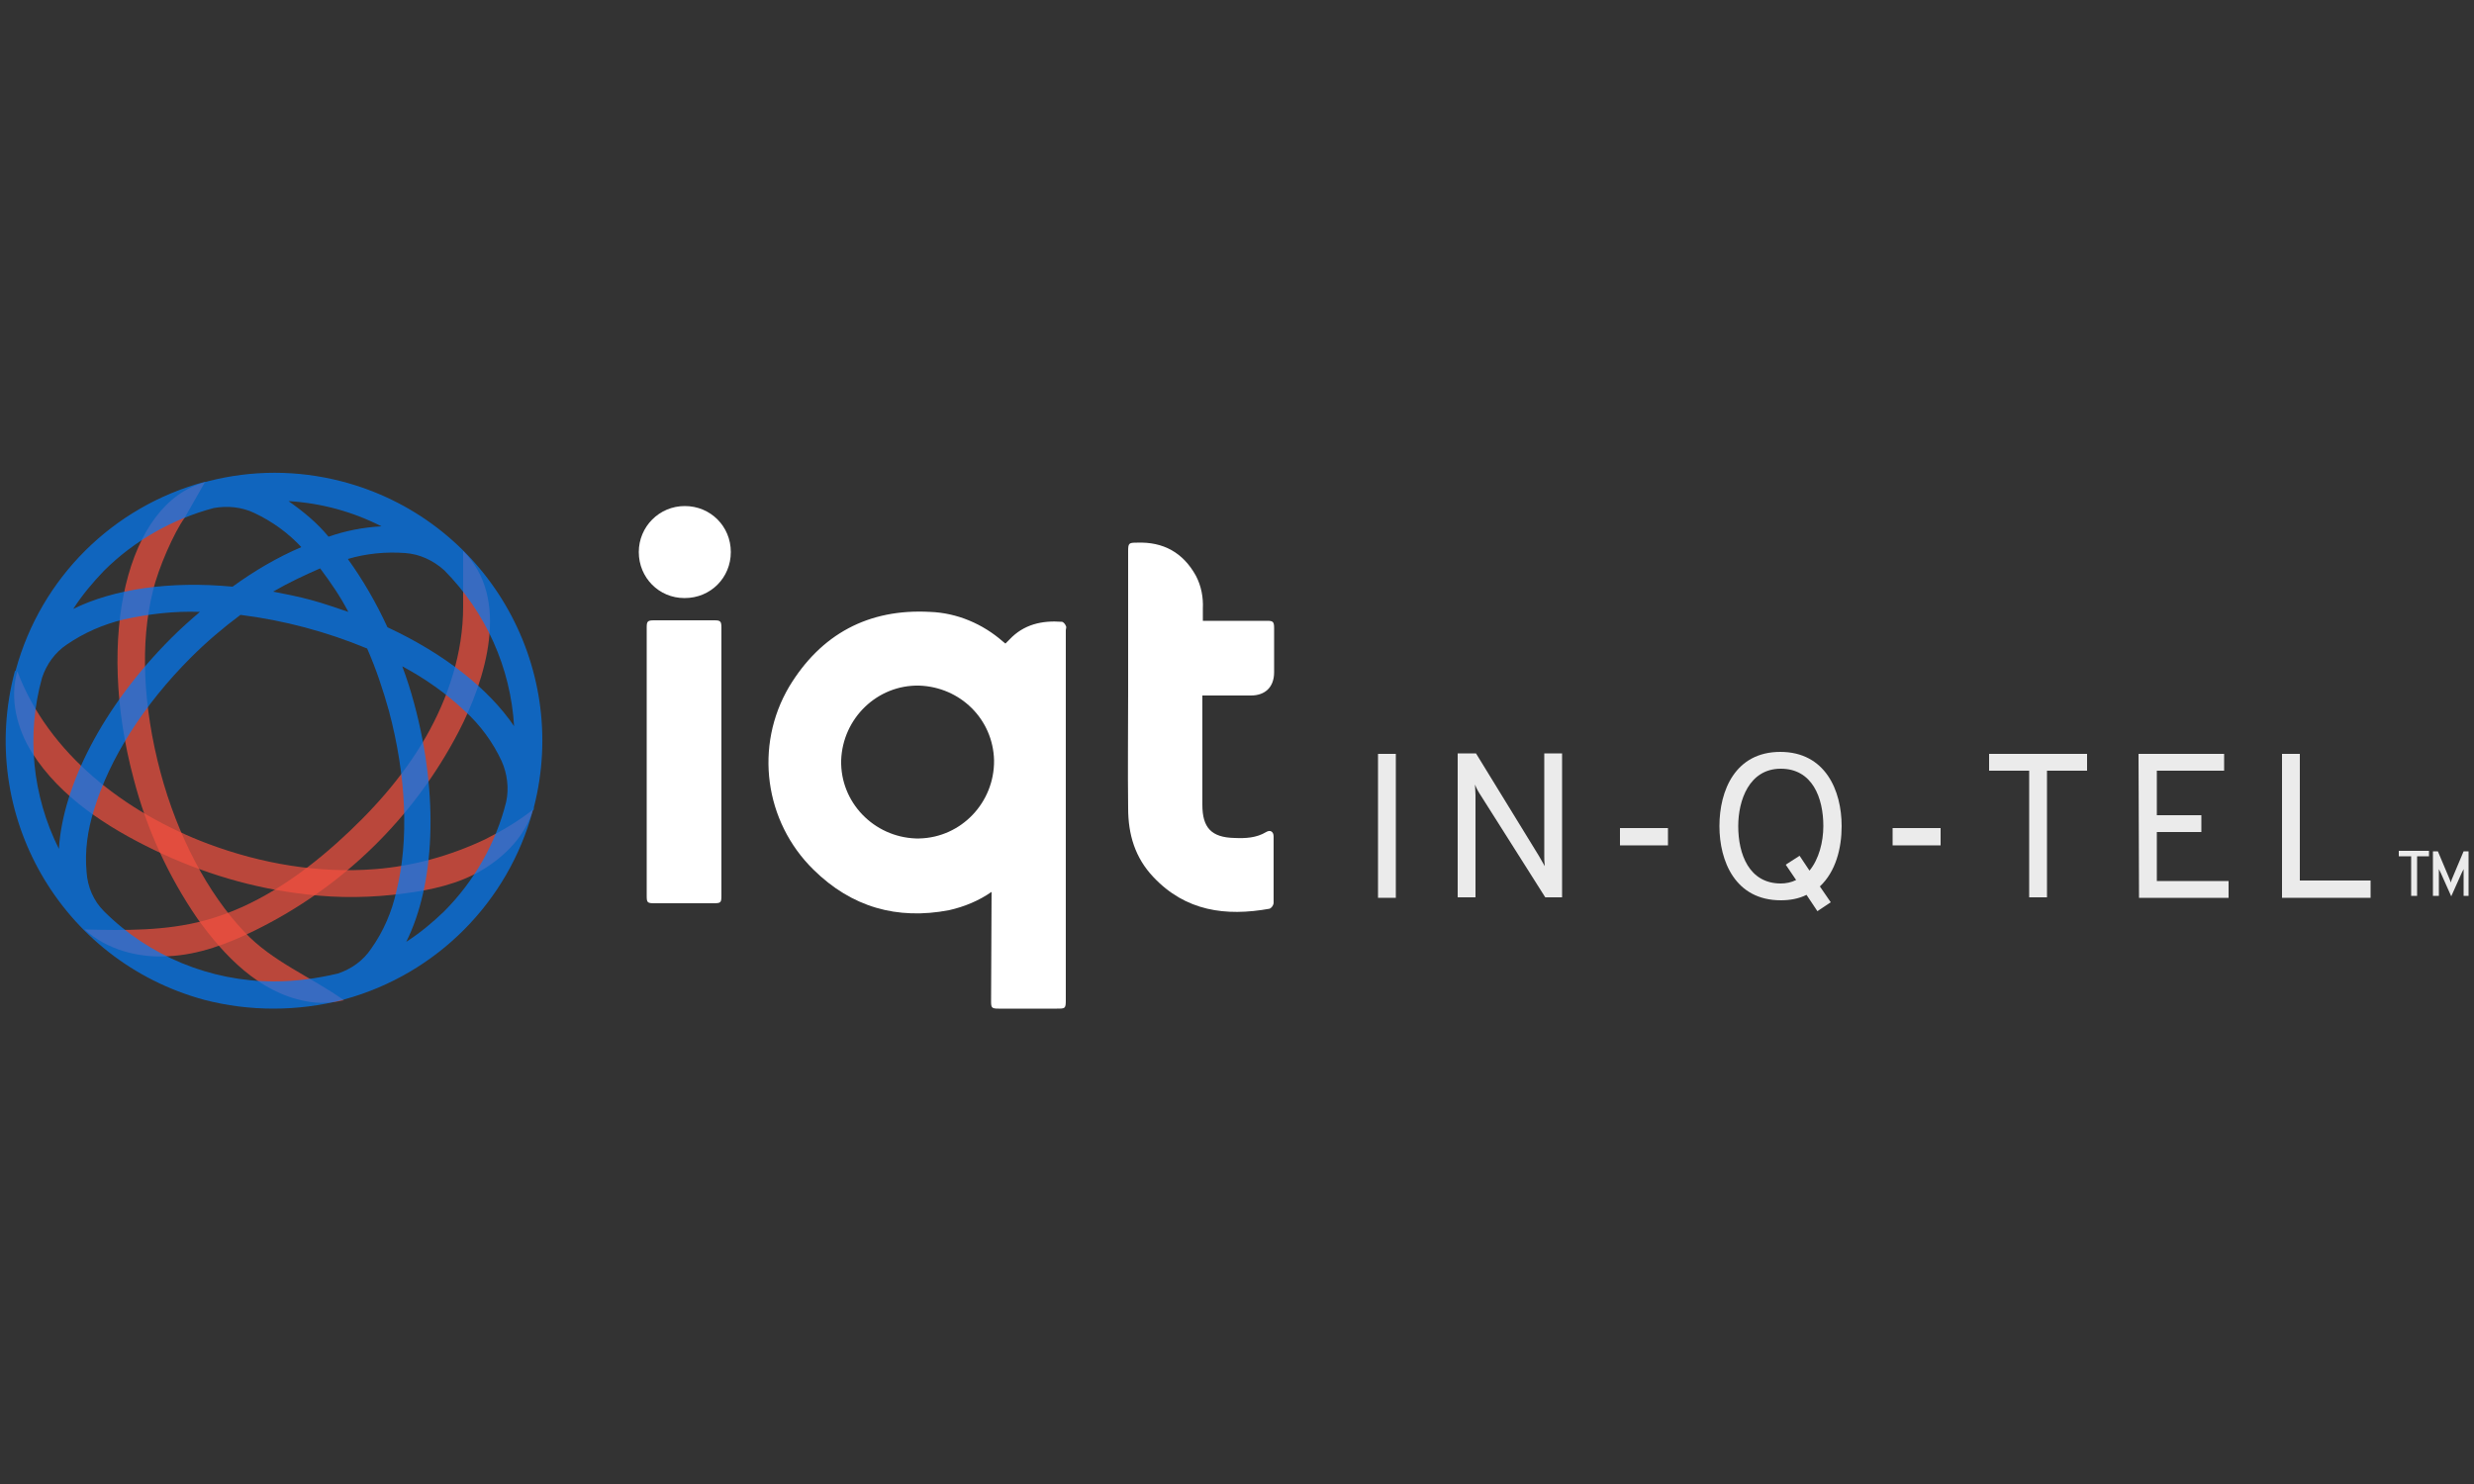 <svg width="500" height="300" viewBox="0 0 500 300" fill="none" xmlns="http://www.w3.org/2000/svg">
<rect x="0" y="0" width="500" height="300" fill="#333333" stroke="none"/>
<path d="M200.4 180.3C197.8 182.1 194.9 183.3 191.8 184C181.3 186 172.1 183.4 164.4 175.8C154.5 166.1 152.4 150.8 159.5 138.8C165.9 128.2 175.5 123 188 123.7C193.4 123.9 198.6 126.1 202.7 129.7C202.9 129.9 203 129.9 203.2 130.1C203.5 129.8 203.7 129.6 204 129.3C206.9 126.2 210.6 125.4 214.6 125.7C214.9 125.7 215.3 126.2 215.4 126.5C215.6 126.8 215.4 127.1 215.4 127.4V202.1C215.4 203.9 215.3 203.9 213.6 203.9C209.7 203.9 205.8 203.9 201.8 203.9C200.4 203.9 200.3 203.7 200.3 202.4L200.4 180.3ZM185.8 169.5C194.3 169.3 201 162.2 200.9 153.7C200.7 145.4 194.1 138.9 185.8 138.6C177.3 138.4 170.3 145.2 170 153.7C169.8 162.2 176.6 169.2 185.1 169.5C185.4 169.5 185.6 169.5 185.8 169.5Z" fill="white"/>
<path d="M243 140.6V141.9C243 148.9 243 155.8 243 162.7C243 167.3 244.8 169.3 249.5 169.4C251.7 169.5 253.9 169.4 255.9 168.2C256.7 167.7 257.4 168.1 257.4 169.1C257.4 173.6 257.4 178.1 257.4 182.6C257.3 183.1 257 183.5 256.6 183.7C247.7 185.3 239.6 184.2 233.1 177.3C229.4 173.4 228 168.7 228 163.4C227.9 155.6 228 147.7 228 139.9V111.5C228 109.8 228.1 109.7 229.8 109.7C235.1 109.5 239.1 111.7 241.7 116.4C242.8 118.5 243.2 120.8 243.1 123C243.1 123.8 243.1 124.5 243.1 125.5H256.1C257.3 125.5 257.5 125.7 257.5 127C257.5 130 257.5 132.9 257.5 135.9C257.5 138.9 255.7 140.6 252.8 140.6C250 140.6 247.2 140.6 244.5 140.6H243Z" fill="white"/>
<path d="M145.8 154.1V181C145.8 182.5 145.7 182.6 144.1 182.6H132.2C130.8 182.6 130.7 182.4 130.7 181.1V126.8C130.7 125.6 130.9 125.4 132.2 125.4H144.4C145.6 125.4 145.8 125.6 145.8 126.9V154.1Z" fill="white"/>
<path d="M129.1 111.6C129.1 106.5 133.2 102.3 138.4 102.3C143.6 102.3 147.7 106.4 147.7 111.6C147.7 116.8 143.6 120.9 138.4 120.9C138.4 120.9 138.4 120.9 138.3 120.9C133.2 120.9 129.1 116.8 129.1 111.6Z" fill="white"/>
<g opacity="0.9">
<path d="M278.5 152.4H282.1V181.5H278.5V152.4Z" fill="white"/>
<path d="M312.3 181.4L299.2 160.7C298.8 160.1 298.4 159.4 298.1 158.6C298.1 159.2 298.2 160 298.2 160.7V181.4H294.6V152.3H298.3L311 173C311.4 173.7 311.8 174.4 312.2 175.1C312.1 174.3 312.1 173.6 312.1 173V152.3H315.7V181.4H312.3Z" fill="white"/>
<path d="M327.4 167.4H337.1V170.9H327.4V167.4Z" fill="white"/>
<path d="M347.5 167C347.5 159.8 350.7 152 359.8 152C368.9 152 372.2 159.8 372.2 167C372.2 171.5 371 176.2 367.8 179.2L370 182.4L367.3 184.2L365.1 180.9C363.5 181.7 361.7 182 359.9 182C350.7 182 347.5 174.1 347.5 167ZM363 177.9L360.9 174.8L363.7 173L365.7 176C367.6 173.7 368.5 170.2 368.5 167C368.5 161.3 366.3 155.4 359.9 155.4C353.5 155.4 351.3 161.8 351.3 167C351.3 172.7 353.5 178.6 359.9 178.6C360.9 178.6 362 178.4 363 177.9Z" fill="white"/>
<path d="M382.5 167.4H392.2V170.9H382.5V167.4Z" fill="white"/>
<path d="M413.7 181.4H410.1V155.8H402V152.4H421.8V155.8H413.7V181.4Z" fill="white"/>
<path d="M432.2 152.4H449.5V155.8H435.9V164.8H444.9V168.2H435.9V178.1H450.4V181.5H432.3L432.2 152.4Z" fill="white"/>
<path d="M461.2 152.4H464.8V178H479.1V181.5H461.2V152.4Z" fill="white"/>
</g>
<path opacity="0.7" d="M93.6 122.7C93.6 132 90.6 141.1 86 149.1C81.4 157.1 75.1 164.1 68.2 170.3C60.4 177.3 51.4 183.4 41.3 186.1C33.5 188.2 25.2 188.1 17.1 187.9C21.6 192 28 193.7 34.1 193.3C40.2 193 46 190.8 51.5 188.1C69.2 179.4 83.6 165.4 92.7 147.9C98.1 137.5 103.3 121 93.6 111.4" fill="#F45140"/>
<path opacity="0.7" d="M98 169.7C91 173 83.5 175.1 75.8 175.7C64.4 176.6 52.8 174.6 42.1 170.6C25.3 164.3 9.8 152.4 3.5 135.7C1.9 141.2 3.4 147.3 6.5 152.2C12.2 161.2 21.8 167.3 31.1 171.8C40.8 176.5 51.2 179.6 61.9 180.8C68.5 181.6 75.2 181.5 81.8 180.6C87.2 179.9 92.7 178.7 97.4 175.9C102.1 173.1 106.2 168.9 107.7 163.7C104.6 166.1 101.4 168 98 169.7Z" fill="#F45140"/>
<path opacity="0.7" d="M41.4 97.5C25.7 101.7 19.3 128.6 27 157.4C29.6 167.5 34 177.1 39.9 185.7C45.3 193.2 52.3 200.6 61.8 202.4C64.3 202.9 66.9 202.8 69.5 202.2C62.9 197.5 55 194.4 49.4 188.4C42 180.6 35.9 169.1 32.4 156C28.9 142.8 28.3 129.9 30.9 119.5C32 114.8 35.2 107.6 37.3 104.7" fill="#F45140"/>
<path opacity="0.7" d="M69.7 202C88.2 196.9 102.7 182.4 107.7 163.8H107.8C107.9 163.6 107.9 163.4 107.9 163.2C115.3 134.3 98 104.8 69 97.3C60.1 95 50.9 95 42 97.3C41.8 97.4 41.6 97.4 41.4 97.4C22.8 102.4 8.3 116.8 3.2 135.4C3.2 135.6 3.1 135.6 3 135.7C-4.7 164.6 12.3 194.2 41.2 202.1C50.4 204.5 60.1 204.5 69.4 202.1C69.5 202.1 69.7 202 69.7 202ZM82.1 190.4C87.8 179 88.8 161.1 83.7 142.2C83 139.6 82.2 137.1 81.3 134.7C85.8 137.1 90.1 140.1 93.9 143.7C97 146.5 99.6 150 101.4 153.9C102.5 156.4 102.9 159.3 102.3 162.1C100.2 170.5 95.8 178.2 89.7 184.3C87.4 186.5 84.9 188.6 82.1 190.4ZM103.9 146.8C98.8 139.3 89.9 132.2 78.3 126.8C76.1 122 73.4 117.3 70.3 113C74 111.9 78 111.5 81.9 111.8C84.8 112 87.6 113.3 89.8 115.3C98.2 123.8 103.2 135 103.9 146.8ZM58.3 101.3C64.9 101.7 71.2 103.4 77.1 106.4C73.4 106.6 69.8 107.3 66.4 108.5C64.1 105.7 61.3 103.4 58.3 101.3ZM64.7 114.9C66.8 117.7 68.8 120.6 70.4 123.7C68 122.9 65.5 122 62.9 121.3C60.3 120.6 57.8 120.1 55.2 119.6C58.3 117.8 61.5 116.3 64.7 114.9ZM43.2 102.7C46 102.2 48.9 102.5 51.4 103.7C55 105.4 58.2 107.7 60.9 110.6C56 112.7 51.4 115.4 47 118.6C34.3 117.4 22.9 119.1 14.8 123.1C16.6 120.3 18.7 117.8 21 115.4C27.1 109.3 34.9 104.9 43.2 102.7ZM8.5 137C9.4 134.3 11.1 131.9 13.5 130.3C17 127.9 20.9 126.2 25.1 125.2C30.2 124.1 35.3 123.5 40.4 123.7C38.4 125.4 36.5 127.1 34.6 129C20.8 142.8 12.7 158.8 11.9 171.6C6.5 160.8 5.3 148.5 8.5 137ZM55.4 198.4C42.5 198.4 30.1 193.3 21 184.2C18.9 182.1 17.7 179.3 17.5 176.3C17.1 172.1 17.7 167.8 19 163.7C22.1 153.4 29 142.5 38.6 132.9C41.7 129.8 45.1 126.9 48.6 124.3C57.4 125.4 66 127.7 74.2 131.1C76 135.2 77.4 139.4 78.6 143.7C82.1 156.8 82.7 169.8 80.1 180.2C79.2 184.3 77.5 188.3 75 191.8C73.4 194.2 71 195.9 68.3 196.8C64.1 197.8 59.7 198.4 55.4 198.4Z" fill="#027BFA"/>
<path opacity="0.9" d="M487.2 173.1H484.8V172H490.9V173.1H488.5V181.1H487.3V173.1H487.2ZM497.9 181.1V175.7L497.5 176.5L495.4 181.2L493.3 176.5L492.9 175.7V181.1H491.7V172.1H492.7L495.1 177.8L495.3 178.4L495.5 177.8L497.9 172.1H498.9V181.1H497.9Z" fill="white"/>
</svg>
